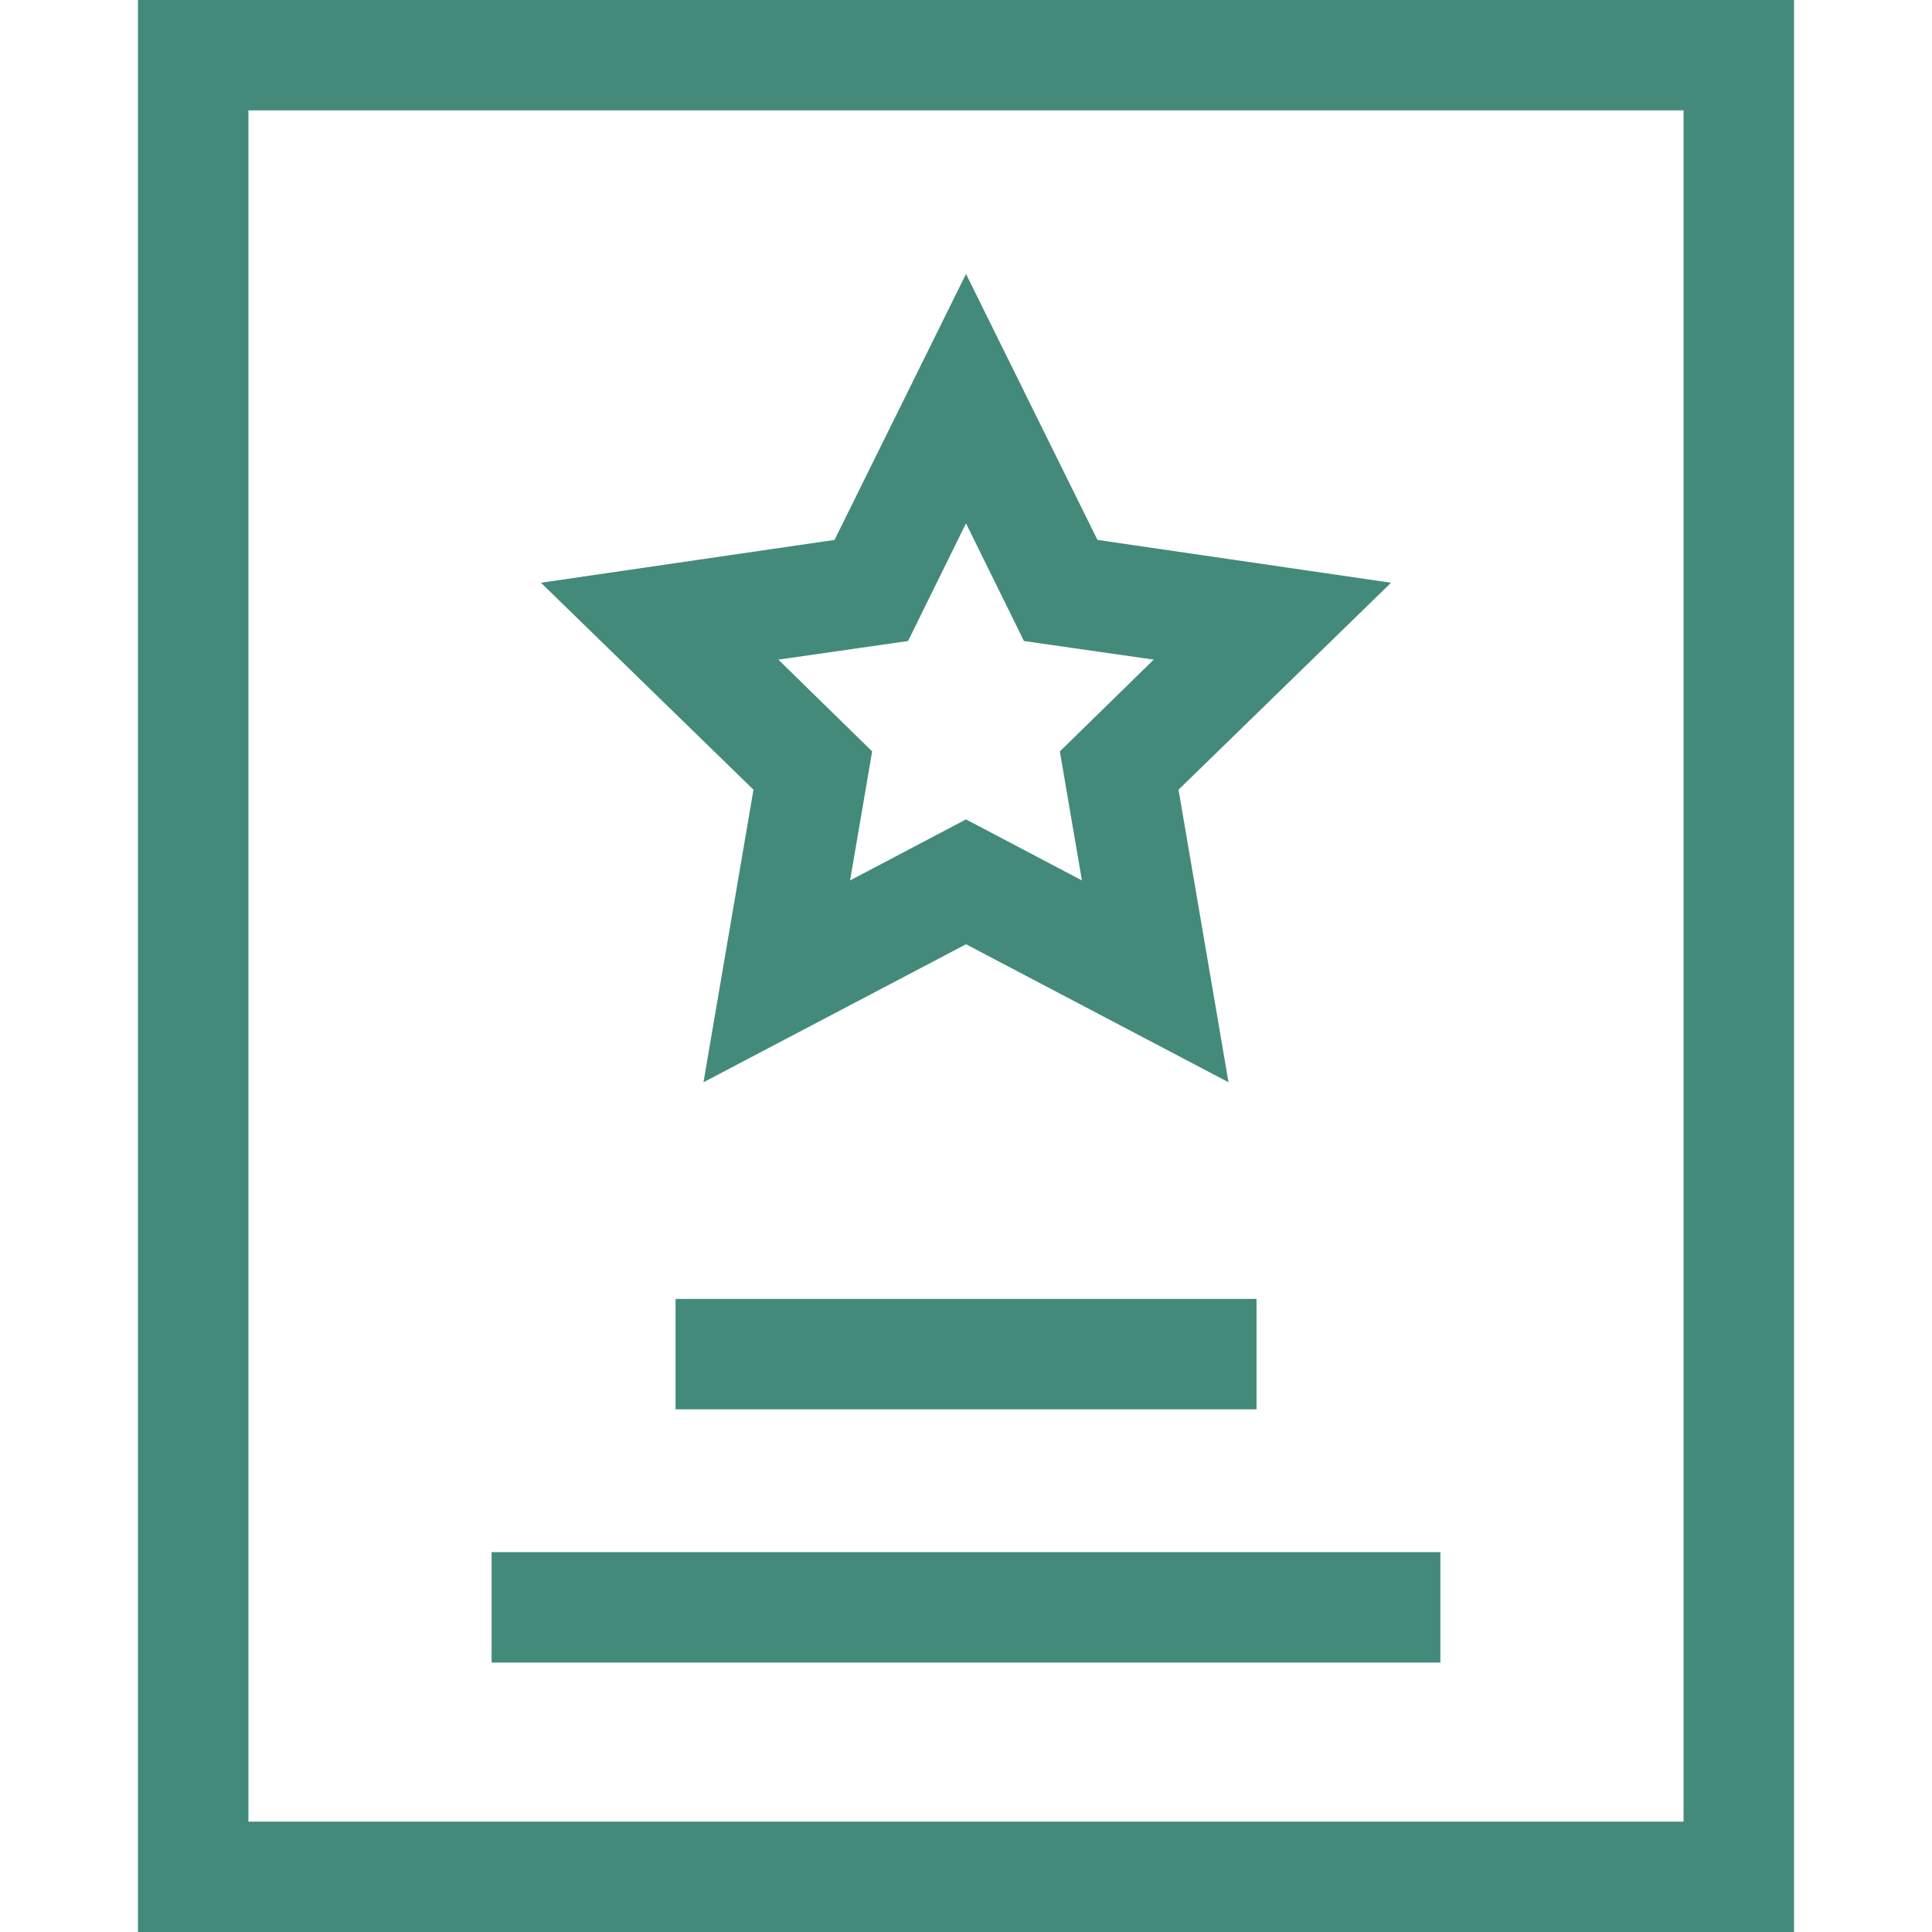 <svg width="24" height="24" viewBox="0 0 24 24" fill="none" xmlns="http://www.w3.org/2000/svg">
<path d="M22.286 24H1.714V0H22.286V24ZM3.086 22.629H20.914V1.371H3.086V22.629ZM15.609 17.507H8.392V16.136H15.609V17.507ZM17.893 20.653H6.107V19.281H17.893V20.653ZM15.261 13.444L12 11.73L8.739 13.444L9.36 9.81L6.72 7.239L10.367 6.707L12 3.403L13.633 6.707L17.28 7.239L14.64 9.81L15.261 13.444ZM12 10.179L13.44 10.937L13.166 9.334L14.332 8.194L12.72 7.963L12 6.501L11.28 7.963L9.669 8.194L10.834 9.334L10.56 10.937L12 10.179Z" fill="#438A7B"/>
</svg>
